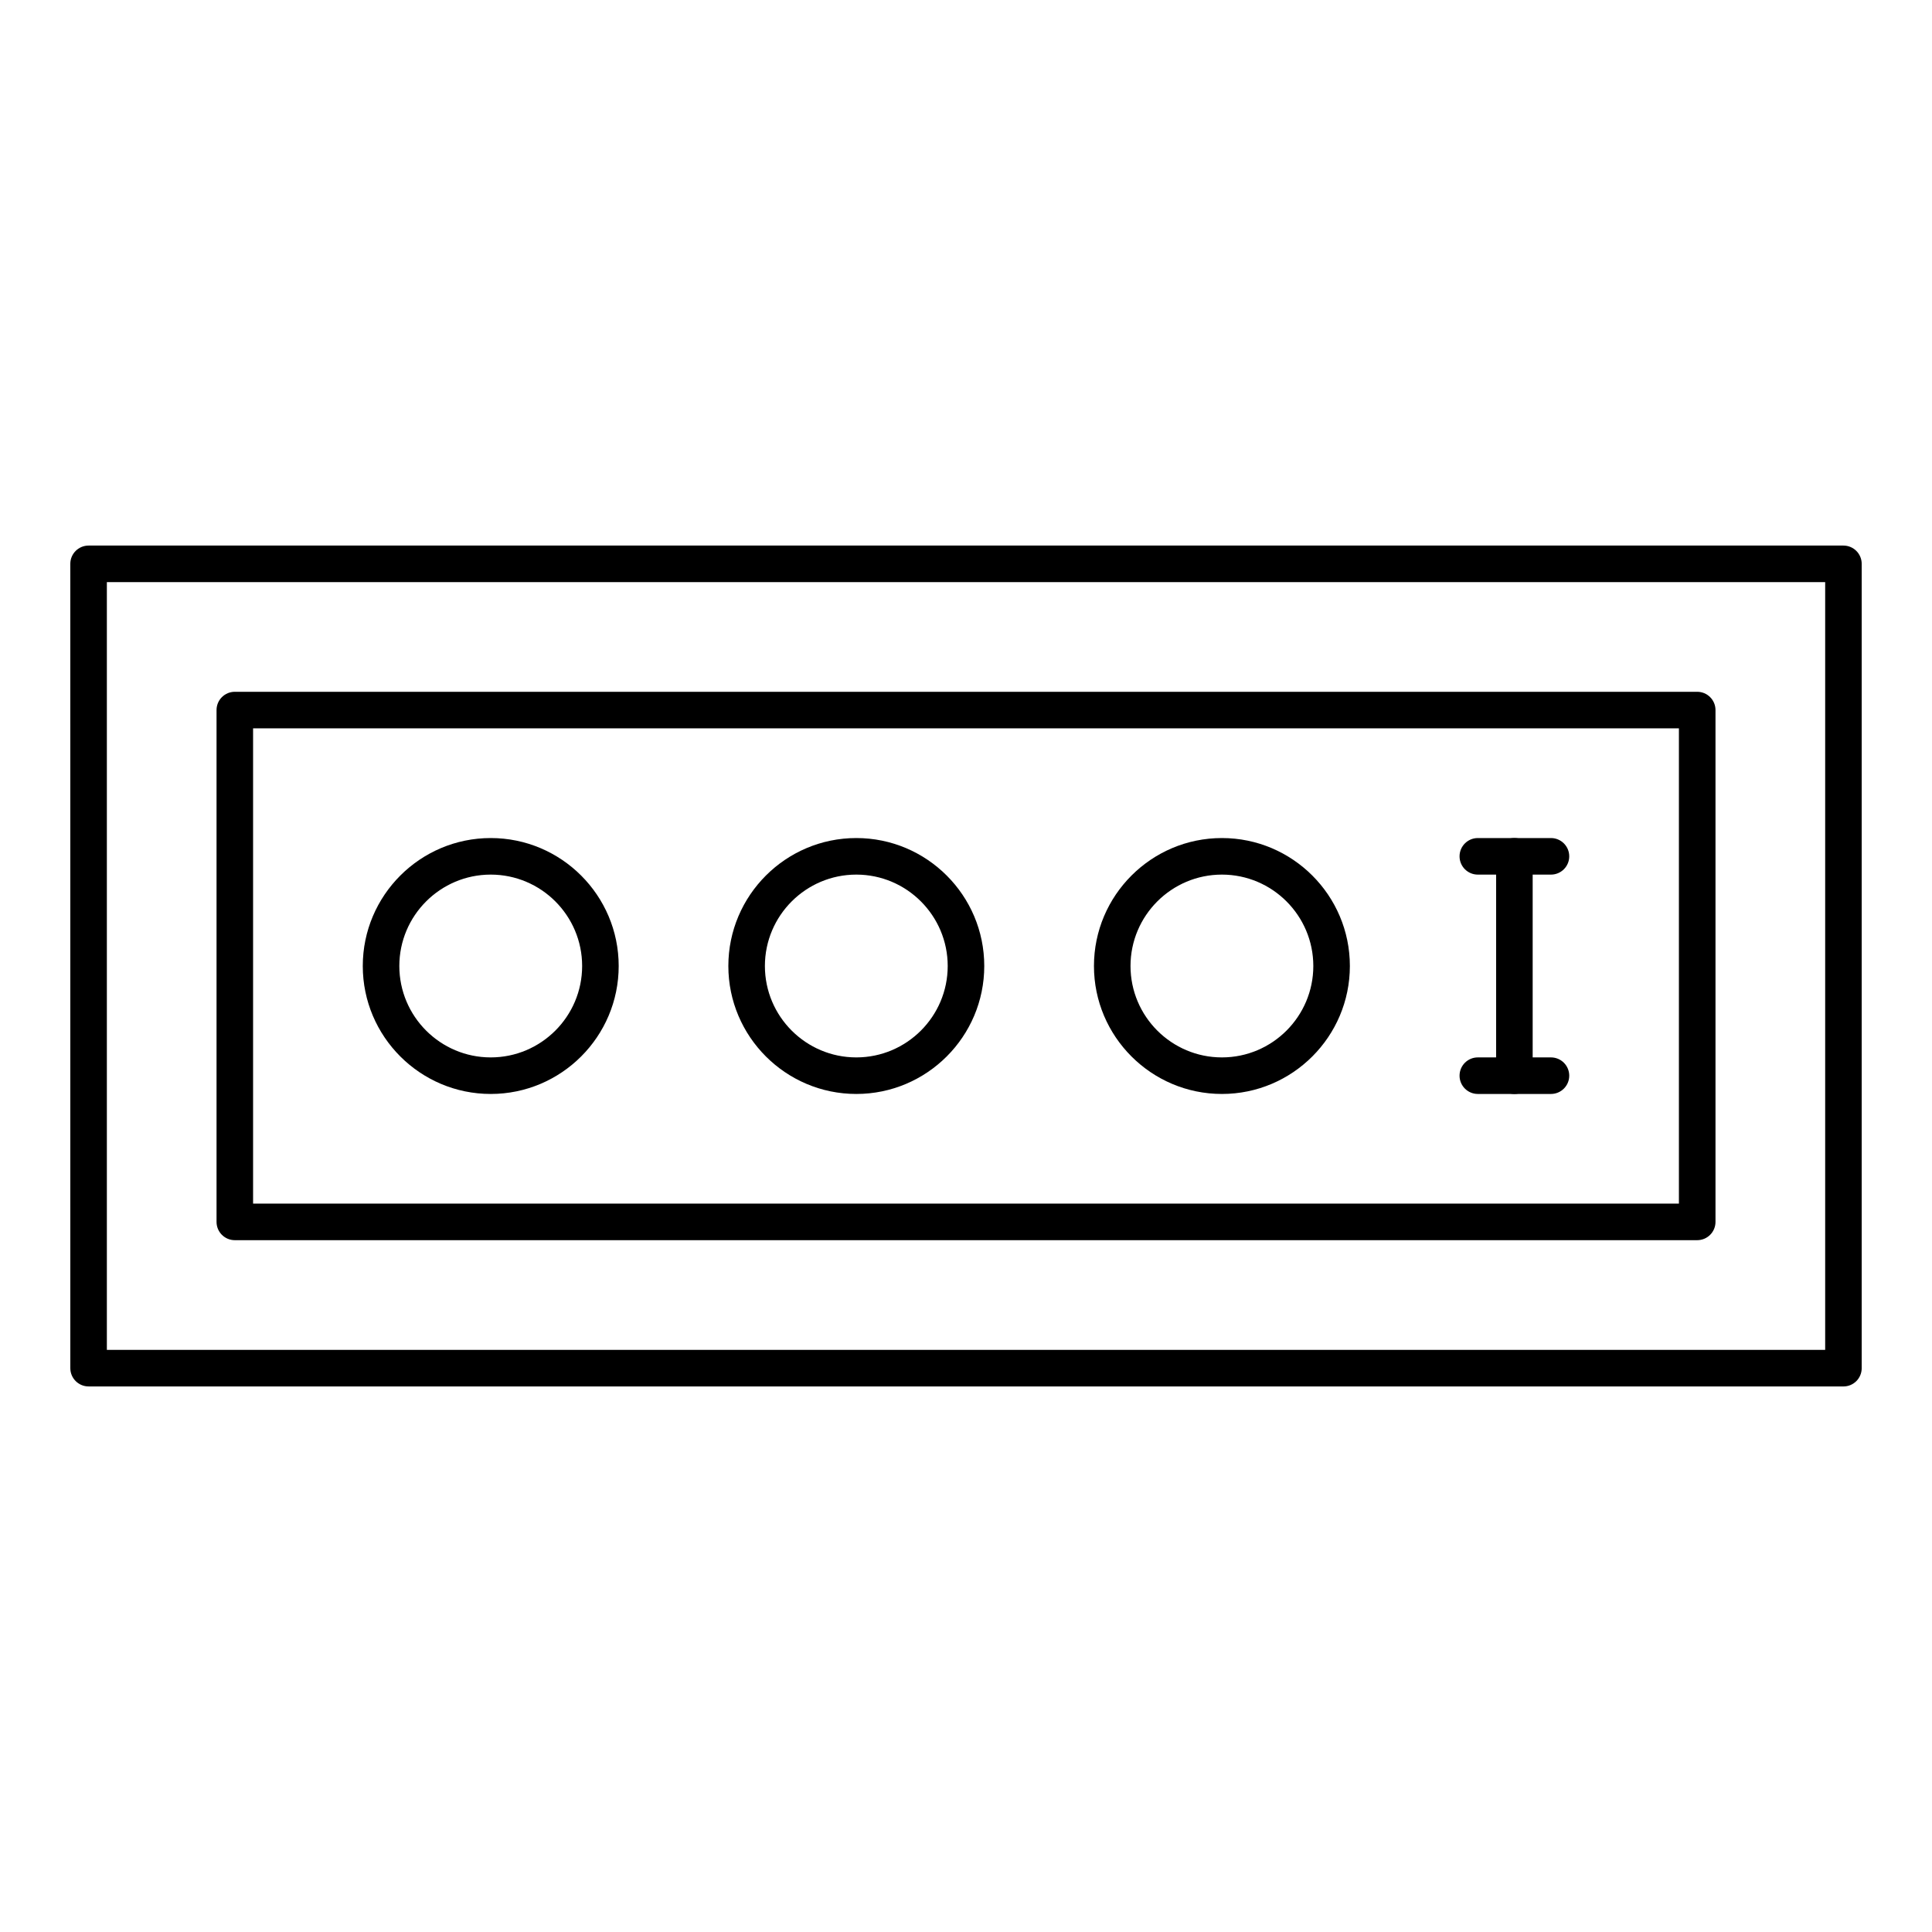 <?xml version="1.0" encoding="UTF-8"?>
<!-- Uploaded to: SVG Repo, www.svgrepo.com, Generator: SVG Repo Mixer Tools -->
<svg fill="#000000" width="800px" height="800px" version="1.1" viewBox="144 144 512 512" xmlns="http://www.w3.org/2000/svg">
 <g>
  <path d="m632.53 511.42h-465.05c-2.676 0-4.844-2.168-4.844-4.844l-0.004-213.15c0-2.676 2.168-4.844 4.844-4.844h465.05c2.676 0 4.844 2.168 4.844 4.844v213.15c0.004 2.68-2.164 4.848-4.84 4.848zm-460.21-9.688h455.37v-203.46h-455.37z"/>
  <path d="m593.77 472.66h-387.54c-2.676 0-4.844-2.168-4.844-4.844v-135.64c0-2.676 2.168-4.844 4.844-4.844h387.55c2.676 0 4.844 2.168 4.844 4.844v135.64c0 2.676-2.168 4.844-4.848 4.844zm-382.7-9.688h377.86v-125.95h-377.86z"/>
  <path d="m274.05 433.91c-18.699 0-33.91-15.211-33.91-33.91s15.211-33.91 33.91-33.91 33.91 15.211 33.91 33.91c0 18.695-15.211 33.91-33.91 33.91zm0-58.133c-13.355 0-24.223 10.867-24.223 24.223s10.867 24.223 24.223 24.223 24.223-10.867 24.223-24.223-10.867-24.223-24.223-24.223z"/>
  <path d="m370.93 433.91c-18.699 0-33.91-15.211-33.91-33.91s15.211-33.91 33.91-33.91c18.699 0 33.91 15.211 33.91 33.91 0 18.695-15.215 33.91-33.91 33.91zm0-58.133c-13.355 0-24.223 10.867-24.223 24.223s10.867 24.223 24.223 24.223c13.355 0 24.223-10.867 24.223-24.223-0.004-13.355-10.867-24.223-24.223-24.223z"/>
  <path d="m467.82 433.91c-18.699 0-33.91-15.211-33.91-33.91s15.211-33.91 33.91-33.91c18.699 0 33.91 15.211 33.91 33.91 0 18.695-15.215 33.91-33.91 33.91zm0-58.133c-13.355 0-24.223 10.867-24.223 24.223s10.867 24.223 24.223 24.223c13.355 0 24.223-10.867 24.223-24.223-0.004-13.355-10.867-24.223-24.223-24.223z"/>
  <path d="m555.02 375.78h-19.379c-2.676 0-4.844-2.168-4.844-4.844 0-2.676 2.168-4.844 4.844-4.844h19.379c2.676 0 4.844 2.168 4.844 4.844 0 2.676-2.168 4.844-4.844 4.844z"/>
  <path d="m555.02 433.91h-19.379c-2.676 0-4.844-2.168-4.844-4.844 0-2.676 2.168-4.844 4.844-4.844h19.379c2.676 0 4.844 2.168 4.844 4.844 0 2.676-2.168 4.844-4.844 4.844z"/>
  <path d="m545.33 433.91c-2.676 0-4.844-2.168-4.844-4.844v-58.133c0-2.676 2.168-4.844 4.844-4.844s4.844 2.168 4.844 4.844v58.133c0 2.676-2.168 4.844-4.844 4.844z"/>
 </g>
</svg>